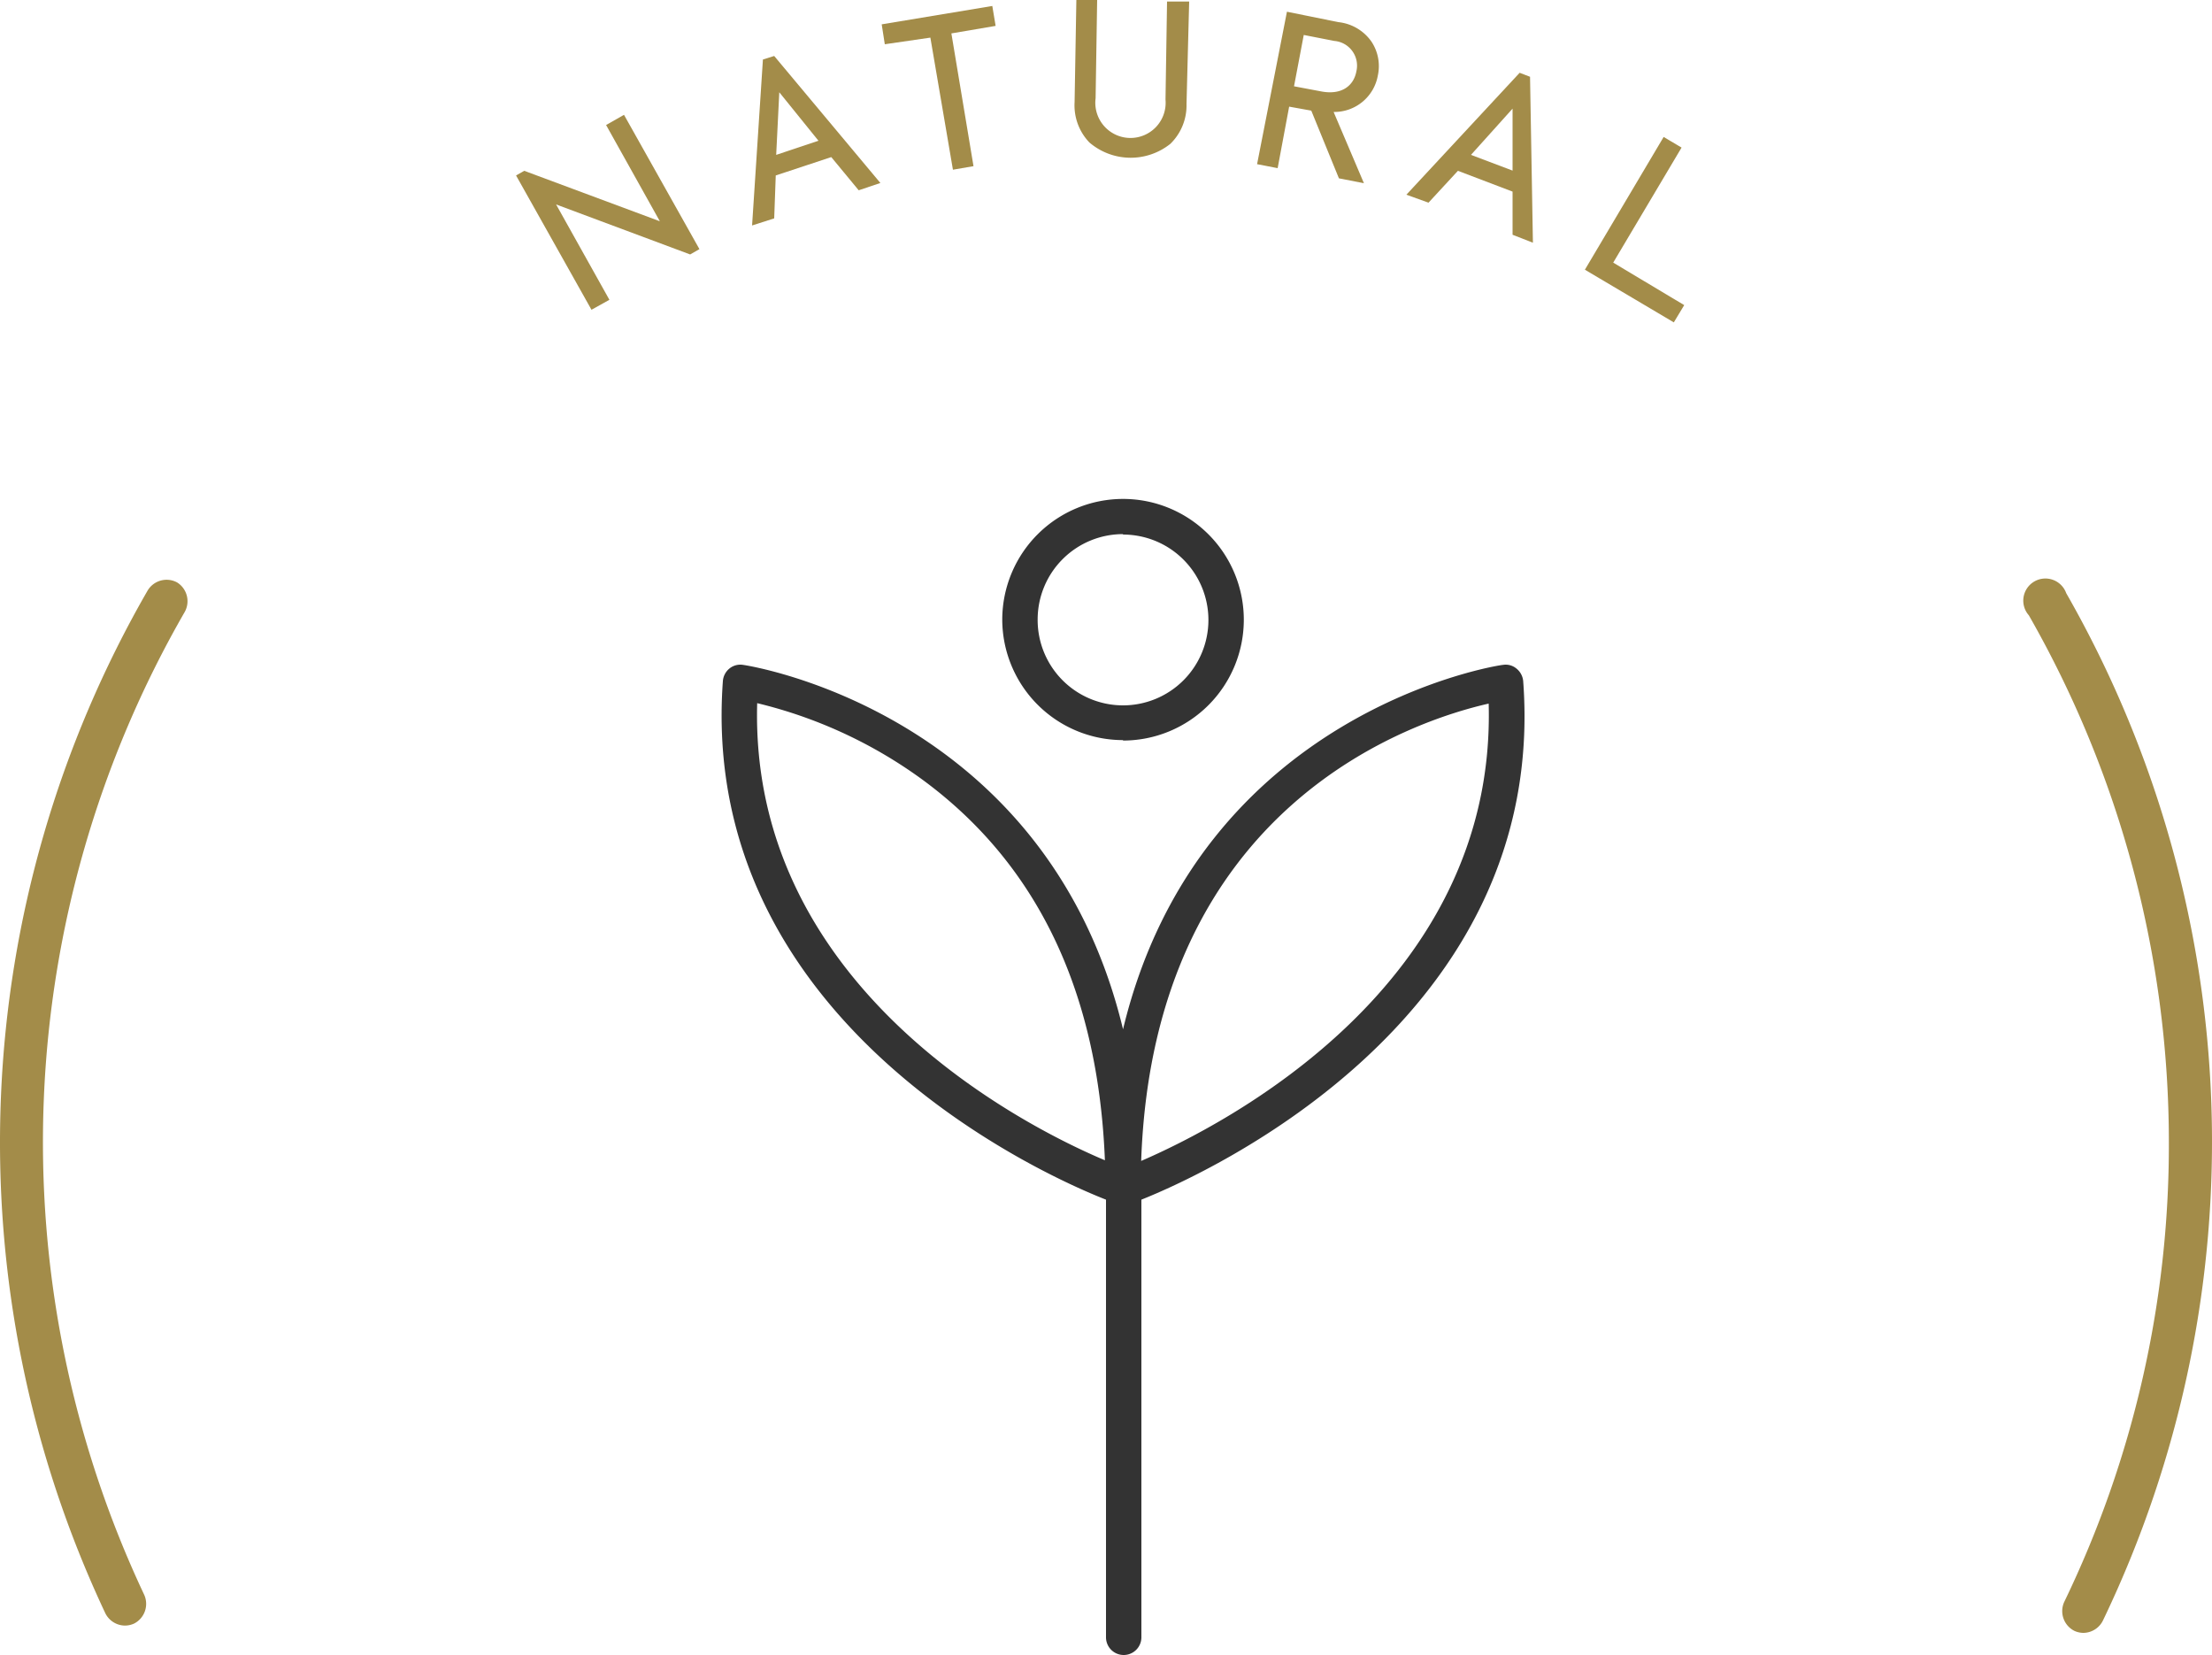 <svg xmlns="http://www.w3.org/2000/svg" viewBox="0 0 100 74.82"><defs><style>.cls-1{fill:#a38c49;}.cls-2{fill:#333;}</style></defs><g id="Livello_2" data-name="Livello 2"><g id="Layer_1" data-name="Layer 1"><path class="cls-1" d="M94.2,73.8a1,1,0,0,1-.42-.09,1,1,0,0,1-.46-1.31,47.44,47.44,0,0,0,4.73-20.78,48,48,0,0,0-6.33-23.81,1,1,0,1,1,1.69-1,49.94,49.94,0,0,1,1.67,46.41A1,1,0,0,1,94.2,73.8Z"/><path class="cls-1" d="M5.64,73.47a1,1,0,0,1-.88-.56A49.94,49.94,0,0,1,6.68,26.68,1,1,0,0,1,8,26.32a1,1,0,0,1,.35,1.34A48,48,0,0,0,6.52,72.08a1,1,0,0,1-.46,1.3A1,1,0,0,1,5.64,73.47Z"/><path class="cls-2" d="M68.86,30.78a.82.82,0,0,0-.3-.56.76.76,0,0,0-.61-.17c-.16,0-13.72,2.08-17.18,16.47-3.46-14.39-17-16.45-17.18-16.47a.78.78,0,0,0-.62.17.81.81,0,0,0-.29.56C31.57,46,46.88,53,50,54.22V74a.8.8,0,0,0,1.6,0V54.22C54.66,53,70,46,68.86,30.78Zm-34.63,1a21,21,0,0,1,7.42,3.42c5.25,3.83,8,9.63,8.3,17.24C46.18,50.85,33.89,44.56,34.23,31.81ZM51.59,52.47c.56-16.1,12.35-19.91,15.71-20.67C67.65,44.54,55.36,50.84,51.59,52.47Zm-.82-19A5.46,5.46,0,1,0,45.31,28,5.46,5.46,0,0,0,50.77,33.45Zm0-9.31A3.86,3.86,0,1,1,46.91,28,3.86,3.86,0,0,1,50.77,24.14Z"/><path class="cls-1" d="M27.4,5.65l.81-.46,3.41,6.07-.42.24L25.14,9.24l2.41,4.31-.81.45L23.33,7.93l.37-.21L29.83,10Z"/><path class="cls-1" d="M38.82,8.6,37.58,7.1l-2.51.83L35,9.87l-1,.32.49-7.5L35,2.53,39.8,8.27ZM35.23,4.17,35.09,7,37,6.36Z"/><path class="cls-1" d="M42.06,1.7,40,2l-.14-.9,5-.83.15.9-2,.34,1,6-.93.16Z"/><path class="cls-1" d="M48.66,0l.94,0-.07,4.44a1.59,1.59,0,1,0,3.16.06L52.76.07h1L53.64,4.7a2.42,2.42,0,0,1-.73,1.8,2.87,2.87,0,0,1-3.66-.06,2.42,2.42,0,0,1-.67-1.82Z"/><path class="cls-1" d="M60.53,8.06,59.28,5l-1-.18-.52,2.78-.93-.18L58.18.53,60.5,1A2.09,2.09,0,0,1,62,1.88a2,2,0,0,1,.29,1.53,2,2,0,0,1-2,1.65l1.37,3.22ZM58.94,1.58,58.5,3.9l1.22.23c.93.18,1.48-.25,1.6-.91a1.12,1.12,0,0,0-1-1.37Z"/><path class="cls-1" d="M68.38,10.61l0-1.95-2.47-.94L64.58,9.16l-1-.36,5.12-5.51.47.18.13,7.5Zm0-5.7L66.5,7l1.88.71Z"/><path class="cls-1" d="M71.65,12.19l3.56-6,.81.48-3.09,5.2,3.21,1.92-.47.78Z"/></g></g></svg>